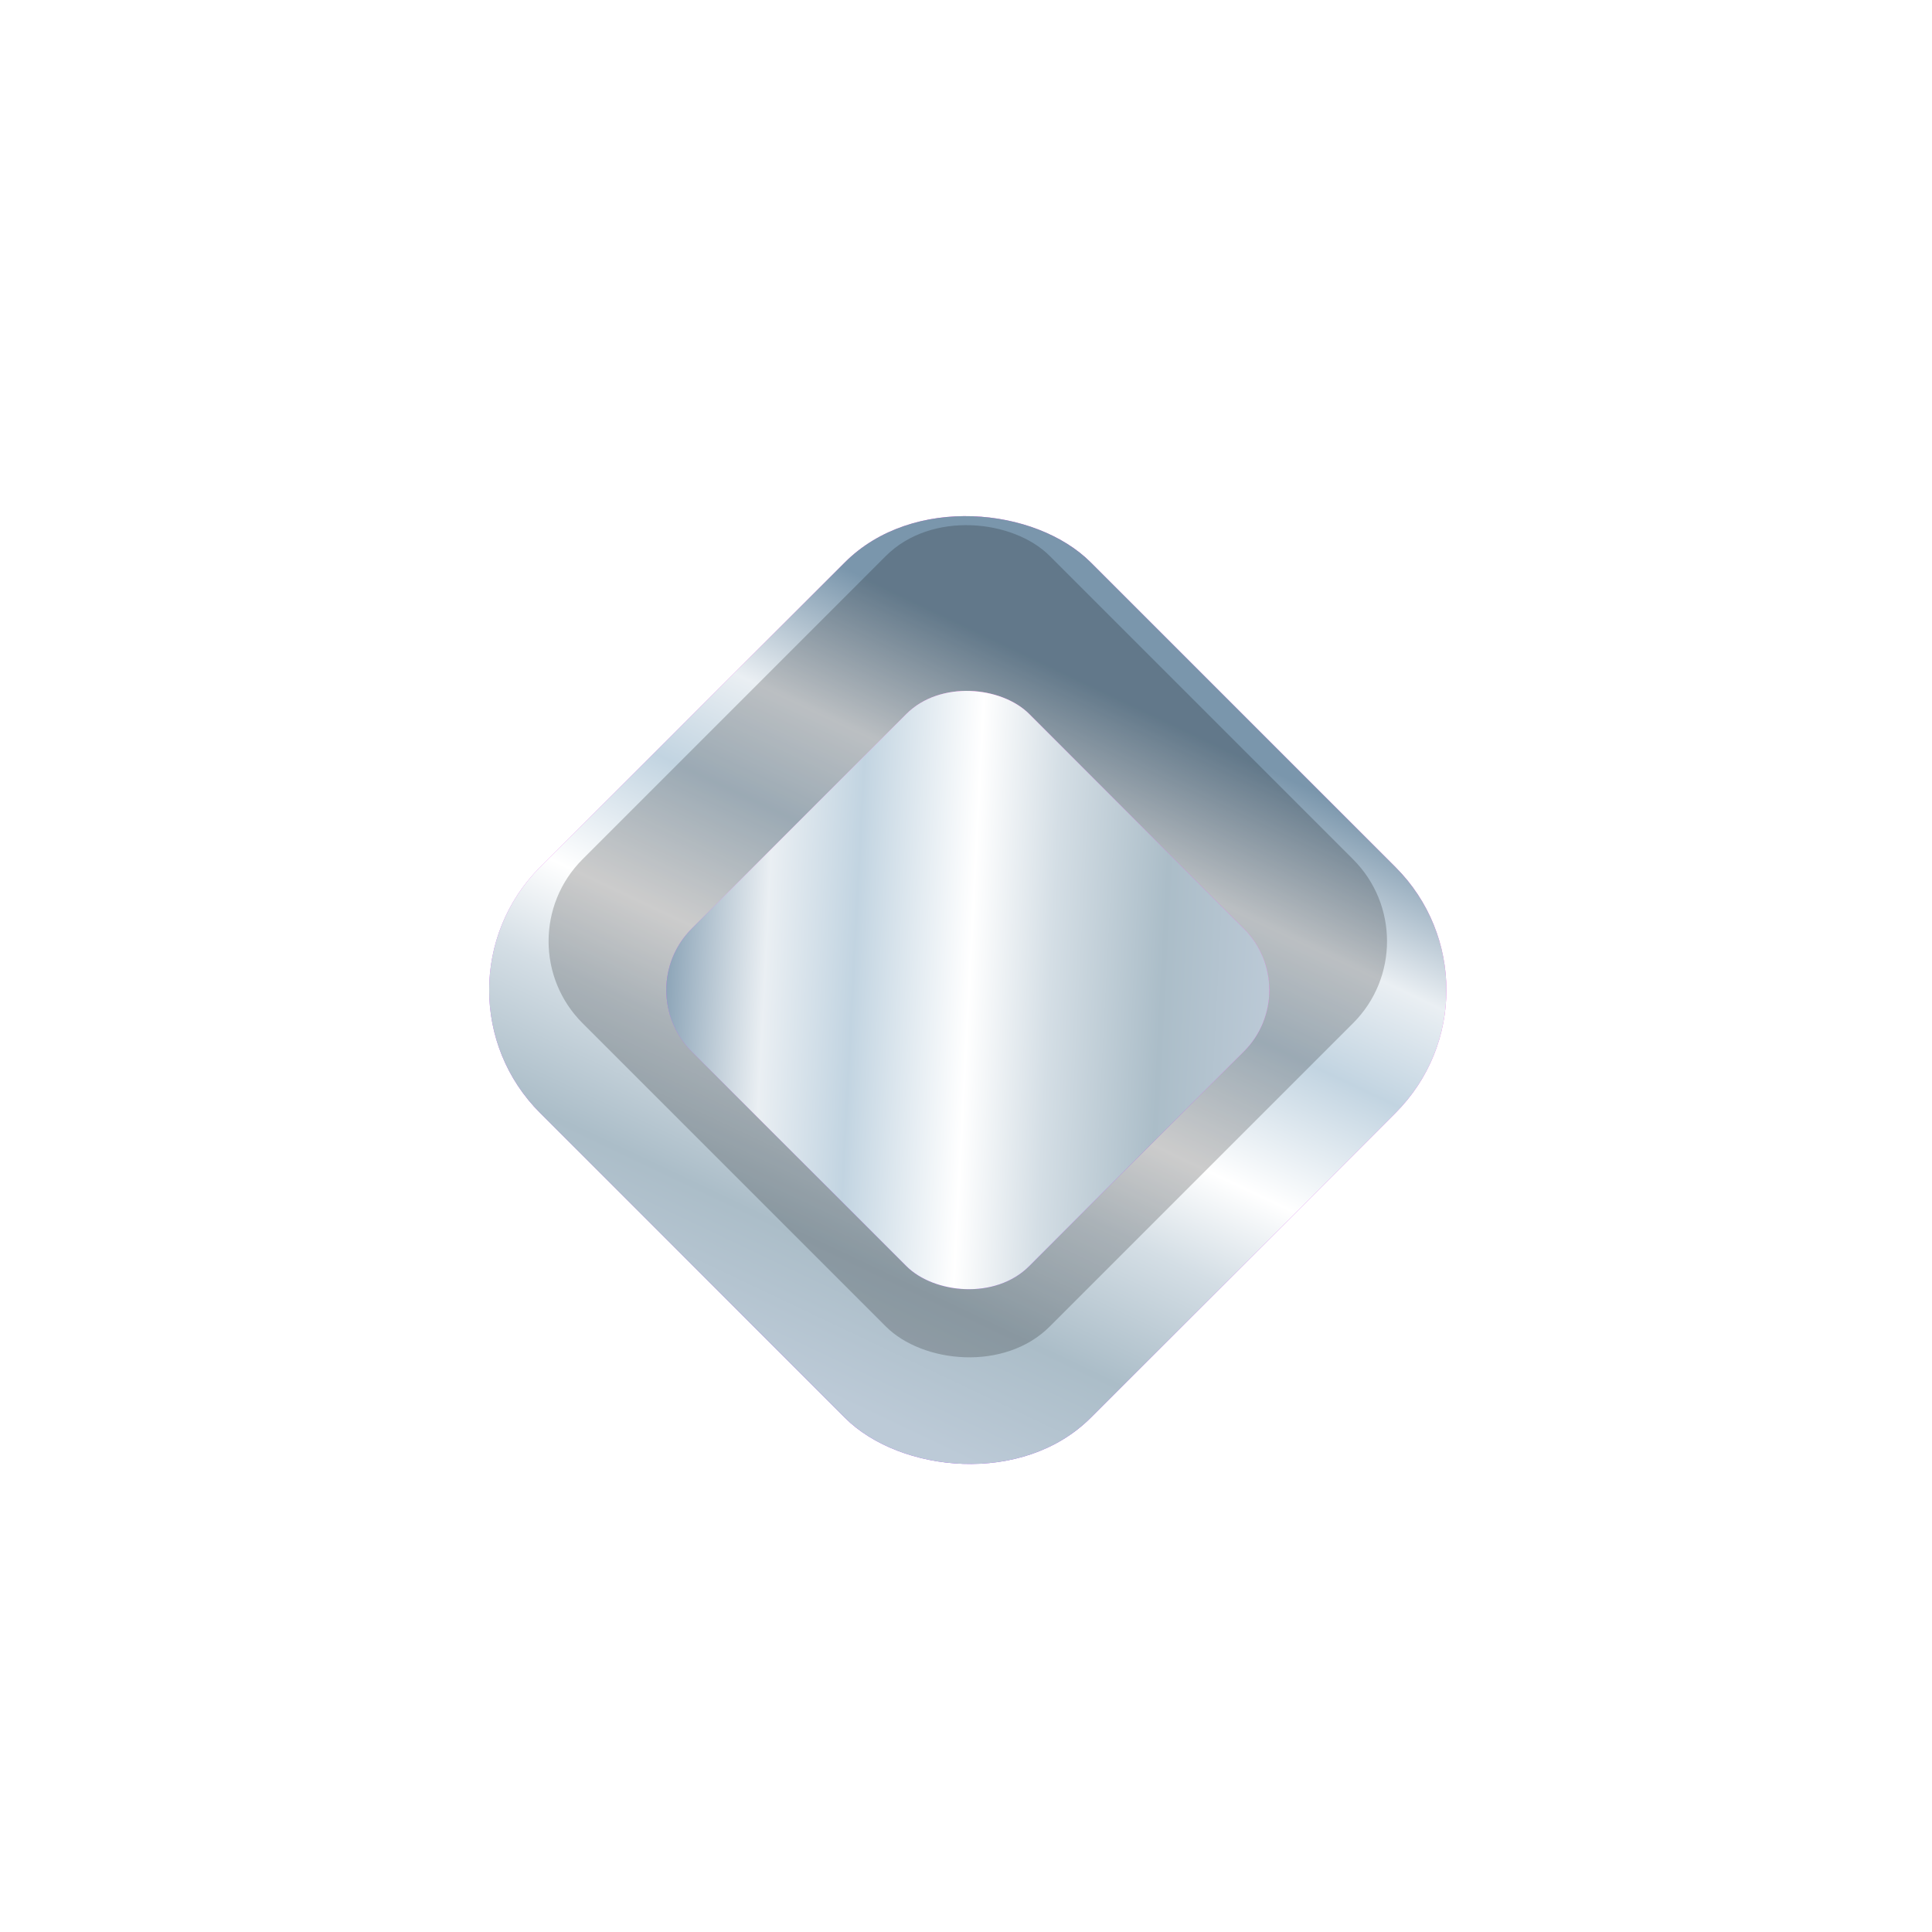 <svg width="291" height="291" viewBox="0 0 291 291" fill="none" xmlns="http://www.w3.org/2000/svg">
<g filter="url(#filter0_ddi_8006_4)">
<g clip-path="url(#paint0_diamond_8006_4_clip_path)" data-figma-skip-parse="true"><g transform="matrix(0.089 -0.171 0.171 0.089 110.179 216.066)"><rect x="0" y="0" width="837.355" height="424.48" fill="url(#paint0_diamond_8006_4)" opacity="1" shape-rendering="crispEdges"/><rect x="0" y="0" width="837.355" height="424.48" transform="scale(1 -1)" fill="url(#paint0_diamond_8006_4)" opacity="1" shape-rendering="crispEdges"/><rect x="0" y="0" width="837.355" height="424.48" transform="scale(-1 1)" fill="url(#paint0_diamond_8006_4)" opacity="1" shape-rendering="crispEdges"/><rect x="0" y="0" width="837.355" height="424.48" transform="scale(-1)" fill="url(#paint0_diamond_8006_4)" opacity="1" shape-rendering="crispEdges"/></g></g><rect x="62.837" y="141.771" width="117.286" height="117.286" rx="26.176" transform="rotate(-45 62.837 141.771)" data-figma-gradient-fill="{&#34;type&#34;:&#34;GRADIENT_DIAMOND&#34;,&#34;stops&#34;:[{&#34;color&#34;:{&#34;r&#34;:0.63921570777893066,&#34;g&#34;:0.28627452254295349,&#34;b&#34;:0.93725490570068359,&#34;a&#34;:1.0},&#34;position&#34;:0.4218750},{&#34;color&#34;:{&#34;r&#34;:1.0,&#34;g&#34;:0.39550781250,&#34;b&#34;:0.90328133106231689,&#34;a&#34;:1.0},&#34;position&#34;:1.0}],&#34;stopsVar&#34;:[],&#34;transform&#34;:{&#34;m00&#34;:178.12536621093750,&#34;m01&#34;:341.73745727539062,&#34;m02&#34;:-149.75271606445312,&#34;m10&#34;:-341.73745727539062,&#34;m11&#34;:178.12536621093750,&#34;m12&#34;:297.87164306640625},&#34;opacity&#34;:1.0,&#34;blendMode&#34;:&#34;NORMAL&#34;,&#34;visible&#34;:true}"/>
<g clip-path="url(#paint1_diamond_8006_4_clip_path)" data-figma-skip-parse="true"><g transform="matrix(0.03 -0.087 0.046 0.016 107.673 135.292)"><rect x="0" y="0" width="983.992" height="2517.09" fill="url(#paint1_diamond_8006_4)" opacity="1" shape-rendering="crispEdges"/><rect x="0" y="0" width="983.992" height="2517.09" transform="scale(1 -1)" fill="url(#paint1_diamond_8006_4)" opacity="1" shape-rendering="crispEdges"/><rect x="0" y="0" width="983.992" height="2517.09" transform="scale(-1 1)" fill="url(#paint1_diamond_8006_4)" opacity="1" shape-rendering="crispEdges"/><rect x="0" y="0" width="983.992" height="2517.09" transform="scale(-1)" fill="url(#paint1_diamond_8006_4)" opacity="1" shape-rendering="crispEdges"/></g></g><rect x="62.837" y="141.771" width="117.286" height="117.286" rx="26.176" transform="rotate(-45 62.837 141.771)" data-figma-gradient-fill="{&#34;type&#34;:&#34;GRADIENT_DIAMOND&#34;,&#34;stops&#34;:[{&#34;color&#34;:{&#34;r&#34;:1.0,&#34;g&#34;:0.6250,&#34;b&#34;:0.91750001907348633,&#34;a&#34;:1.0},&#34;position&#34;:0.0},{&#34;color&#34;:{&#34;r&#34;:1.0,&#34;g&#34;:1.0,&#34;b&#34;:1.0,&#34;a&#34;:0.0},&#34;position&#34;:1.0}],&#34;stopsVar&#34;:[],&#34;transform&#34;:{&#34;m00&#34;:59.090187072753906,&#34;m01&#34;:92.202728271484375,&#34;m02&#34;:32.026931762695312,&#34;m10&#34;:-174.16061401367188,&#34;m11&#34;:31.283060073852539,&#34;m12&#34;:206.73048400878906},&#34;opacity&#34;:1.0,&#34;blendMode&#34;:&#34;NORMAL&#34;,&#34;visible&#34;:true}"/>
<rect x="62.837" y="141.771" width="117.286" height="117.286" rx="26.176" transform="rotate(-45 62.837 141.771)" fill="url(#paint2_linear_8006_4)"/>
</g>
<rect x="75.4" y="141.771" width="99.52" height="99.52" rx="17.45" transform="rotate(-45 75.4 141.771)" fill="black" fill-opacity="0.2"/>
<g filter="url(#filter1_ddi_8006_4)">
<g clip-path="url(#paint3_diamond_8006_4_clip_path)" data-figma-skip-parse="true"><g transform="matrix(0.055 -0.105 0.105 0.055 123.955 187.309)"><rect x="0" y="0" width="855.284" height="442.41" fill="url(#paint3_diamond_8006_4)" opacity="1" shape-rendering="crispEdges"/><rect x="0" y="0" width="855.284" height="442.41" transform="scale(1 -1)" fill="url(#paint3_diamond_8006_4)" opacity="1" shape-rendering="crispEdges"/><rect x="0" y="0" width="855.284" height="442.41" transform="scale(-1 1)" fill="url(#paint3_diamond_8006_4)" opacity="1" shape-rendering="crispEdges"/><rect x="0" y="0" width="855.284" height="442.41" transform="scale(-1)" fill="url(#paint3_diamond_8006_4)" opacity="1" shape-rendering="crispEdges"/></g></g><rect x="94.937" y="141.771" width="71.89" height="71.89" rx="13.088" transform="rotate(-45 94.937 141.771)" data-figma-gradient-fill="{&#34;type&#34;:&#34;GRADIENT_DIAMOND&#34;,&#34;stops&#34;:[{&#34;color&#34;:{&#34;r&#34;:0.63921570777893066,&#34;g&#34;:0.28627452254295349,&#34;b&#34;:0.93725490570068359,&#34;a&#34;:1.0},&#34;position&#34;:0.4218750},{&#34;color&#34;:{&#34;r&#34;:1.0,&#34;g&#34;:0.39550781250,&#34;b&#34;:0.90328133106231689,&#34;a&#34;:1.0},&#34;position&#34;:1.0}],&#34;stopsVar&#34;:[],&#34;transform&#34;:{&#34;m00&#34;:109.18110656738281,&#34;m01&#34;:209.46636962890625,&#34;m02&#34;:-35.368984222412109,&#34;m10&#34;:-209.46636962890625,&#34;m11&#34;:109.18110656738281,&#34;m12&#34;:237.45211791992188},&#34;opacity&#34;:1.0,&#34;blendMode&#34;:&#34;NORMAL&#34;,&#34;visible&#34;:true}"/>
<g clip-path="url(#paint4_diamond_8006_4_clip_path)" data-figma-skip-parse="true"><g transform="matrix(0.018 -0.053 0.028 0.01 122.419 137.8)"><rect x="0" y="0" width="1024.11" height="2592.87" fill="url(#paint4_diamond_8006_4)" opacity="1" shape-rendering="crispEdges"/><rect x="0" y="0" width="1024.11" height="2592.87" transform="scale(1 -1)" fill="url(#paint4_diamond_8006_4)" opacity="1" shape-rendering="crispEdges"/><rect x="0" y="0" width="1024.11" height="2592.87" transform="scale(-1 1)" fill="url(#paint4_diamond_8006_4)" opacity="1" shape-rendering="crispEdges"/><rect x="0" y="0" width="1024.11" height="2592.87" transform="scale(-1)" fill="url(#paint4_diamond_8006_4)" opacity="1" shape-rendering="crispEdges"/></g></g><rect x="94.937" y="141.771" width="71.89" height="71.89" rx="13.088" transform="rotate(-45 94.937 141.771)" data-figma-gradient-fill="{&#34;type&#34;:&#34;GRADIENT_DIAMOND&#34;,&#34;stops&#34;:[{&#34;color&#34;:{&#34;r&#34;:1.0,&#34;g&#34;:0.6250,&#34;b&#34;:0.91750001907348633,&#34;a&#34;:1.0},&#34;position&#34;:0.0},{&#34;color&#34;:{&#34;r&#34;:1.0,&#34;g&#34;:1.0,&#34;b&#34;:1.0,&#34;a&#34;:0.0},&#34;position&#34;:1.0}],&#34;stopsVar&#34;:[],&#34;transform&#34;:{&#34;m00&#34;:36.219055175781250,&#34;m01&#34;:56.515228271484375,&#34;m02&#34;:76.0520019531250,&#34;m10&#34;:-106.75093078613281,&#34;m11&#34;:19.17480468750,&#34;m12&#34;:181.58757019042969},&#34;opacity&#34;:1.0,&#34;blendMode&#34;:&#34;NORMAL&#34;,&#34;visible&#34;:true}"/>
<rect x="94.937" y="141.771" width="71.89" height="71.89" rx="13.088" transform="rotate(-45 94.937 141.771)" fill="url(#paint5_linear_8006_4)"/>
</g>
<defs>
<filter id="filter0_ddi_8006_4" x="0.65" y="0.326" width="290.243" height="290.243" filterUnits="userSpaceOnUse" color-interpolation-filters="sRGB">
<feFlood flood-opacity="0" result="BackgroundImageFix"/>
<feColorMatrix in="SourceAlpha" type="matrix" values="0 0 0 0 0 0 0 0 0 0 0 0 0 0 0 0 0 0 127 0" result="hardAlpha"/>
<feOffset dy="3.676"/>
<feGaussianBlur stdDeviation="30.669"/>
<feComposite in2="hardAlpha" operator="out"/>
<feColorMatrix type="matrix" values="0 0 0 0 0.843 0 0 0 0 0.886 0 0 0 0 0.925 0 0 0 0.34 0"/>
<feBlend mode="normal" in2="BackgroundImageFix" result="effect1_dropShadow_8006_4"/>
<feColorMatrix in="SourceAlpha" type="matrix" values="0 0 0 0 0 0 0 0 0 0 0 0 0 0 0 0 0 0 127 0" result="hardAlpha"/>
<feOffset dy="3.676"/>
<feGaussianBlur stdDeviation="36.515"/>
<feComposite in2="hardAlpha" operator="out"/>
<feColorMatrix type="matrix" values="0 0 0 0 1 0 0 0 0 1 0 0 0 0 1 0 0 0 0.25 0"/>
<feBlend mode="normal" in2="effect1_dropShadow_8006_4" result="effect2_dropShadow_8006_4"/>
<feBlend mode="normal" in="SourceGraphic" in2="effect2_dropShadow_8006_4" result="shape"/>
<feColorMatrix in="SourceAlpha" type="matrix" values="0 0 0 0 0 0 0 0 0 0 0 0 0 0 0 0 0 0 127 0" result="hardAlpha"/>
<feOffset/>
<feGaussianBlur stdDeviation="13.447"/>
<feComposite in2="hardAlpha" operator="arithmetic" k2="-1" k3="1"/>
<feColorMatrix type="matrix" values="0 0 0 0 1 0 0 0 0 1 0 0 0 0 1 0 0 0 1 0"/>
<feBlend mode="normal" in2="shape" result="effect3_innerShadow_8006_4"/>
</filter>
<clipPath id="paint0_diamond_8006_4_clip_path"><rect x="62.837" y="141.771" width="117.286" height="117.286" rx="26.176" transform="rotate(-45 62.837 141.771)"/></clipPath><clipPath id="paint1_diamond_8006_4_clip_path"><rect x="62.837" y="141.771" width="117.286" height="117.286" rx="26.176" transform="rotate(-45 62.837 141.771)"/></clipPath><filter id="filter1_ddi_8006_4" x="27.328" y="27.005" width="236.885" height="236.885" filterUnits="userSpaceOnUse" color-interpolation-filters="sRGB">
<feFlood flood-opacity="0" result="BackgroundImageFix"/>
<feColorMatrix in="SourceAlpha" type="matrix" values="0 0 0 0 0 0 0 0 0 0 0 0 0 0 0 0 0 0 127 0" result="hardAlpha"/>
<feOffset dy="3.676"/>
<feGaussianBlur stdDeviation="30.669"/>
<feComposite in2="hardAlpha" operator="out"/>
<feColorMatrix type="matrix" values="0 0 0 0 0.827 0 0 0 0 0.875 0 0 0 0 0.914 0 0 0 0.39 0"/>
<feBlend mode="normal" in2="BackgroundImageFix" result="effect1_dropShadow_8006_4"/>
<feColorMatrix in="SourceAlpha" type="matrix" values="0 0 0 0 0 0 0 0 0 0 0 0 0 0 0 0 0 0 127 0" result="hardAlpha"/>
<feOffset dy="3.676"/>
<feGaussianBlur stdDeviation="36.515"/>
<feComposite in2="hardAlpha" operator="out"/>
<feColorMatrix type="matrix" values="0 0 0 0 1 0 0 0 0 1 0 0 0 0 1 0 0 0 0.25 0"/>
<feBlend mode="normal" in2="effect1_dropShadow_8006_4" result="effect2_dropShadow_8006_4"/>
<feBlend mode="normal" in="SourceGraphic" in2="effect2_dropShadow_8006_4" result="shape"/>
<feColorMatrix in="SourceAlpha" type="matrix" values="0 0 0 0 0 0 0 0 0 0 0 0 0 0 0 0 0 0 127 0" result="hardAlpha"/>
<feOffset/>
<feGaussianBlur stdDeviation="13.447"/>
<feComposite in2="hardAlpha" operator="arithmetic" k2="-1" k3="1"/>
<feColorMatrix type="matrix" values="0 0 0 0 1 0 0 0 0 1 0 0 0 0 1 0 0 0 1 0"/>
<feBlend mode="normal" in2="shape" result="effect3_innerShadow_8006_4"/>
</filter>
<clipPath id="paint3_diamond_8006_4_clip_path"><rect x="94.937" y="141.771" width="71.89" height="71.89" rx="13.088" transform="rotate(-45 94.937 141.771)"/></clipPath><clipPath id="paint4_diamond_8006_4_clip_path"><rect x="94.937" y="141.771" width="71.89" height="71.89" rx="13.088" transform="rotate(-45 94.937 141.771)"/></clipPath><linearGradient id="paint0_diamond_8006_4" x1="0" y1="0" x2="500" y2="500" gradientUnits="userSpaceOnUse">
<stop offset="0.422" stop-color="#A349EF"/>
<stop offset="1" stop-color="#FF65E6"/>
</linearGradient>
<linearGradient id="paint1_diamond_8006_4" x1="0" y1="0" x2="500" y2="500" gradientUnits="userSpaceOnUse">
<stop stop-color="#FF9FEA"/>
<stop offset="1" stop-color="white" stop-opacity="0"/>
</linearGradient>
<linearGradient id="paint2_linear_8006_4" x1="175.678" y1="205.168" x2="63.479" y2="245.103" gradientUnits="userSpaceOnUse">
<stop stop-color="#7A96AC"/>
<stop offset="0.18" stop-color="#EAEFF3"/>
<stop offset="0.315" stop-color="#C2D4E1"/>
<stop offset="0.492" stop-color="white"/>
<stop offset="0.615" stop-color="#D4DEE5"/>
<stop offset="0.785" stop-color="#ABBDC8"/>
<stop offset="0.955" stop-color="#BCCAD7"/>
</linearGradient>
<linearGradient id="paint3_diamond_8006_4" x1="0" y1="0" x2="500" y2="500" gradientUnits="userSpaceOnUse">
<stop offset="0.422" stop-color="#A349EF"/>
<stop offset="1" stop-color="#FF65E6"/>
</linearGradient>
<linearGradient id="paint4_diamond_8006_4" x1="0" y1="0" x2="500" y2="500" gradientUnits="userSpaceOnUse">
<stop stop-color="#FF9FEA"/>
<stop offset="1" stop-color="white" stop-opacity="0"/>
</linearGradient>
<linearGradient id="paint5_linear_8006_4" x1="96.734" y1="143.269" x2="162.933" y2="216.656" gradientUnits="userSpaceOnUse">
<stop stop-color="#7A96AC"/>
<stop offset="0.18" stop-color="#EAEFF3"/>
<stop offset="0.315" stop-color="#C2D4E1"/>
<stop offset="0.492" stop-color="white"/>
<stop offset="0.615" stop-color="#D4DEE5"/>
<stop offset="0.785" stop-color="#ABBDC8"/>
<stop offset="0.955" stop-color="#BCCAD7"/>
</linearGradient>
</defs>
</svg>

